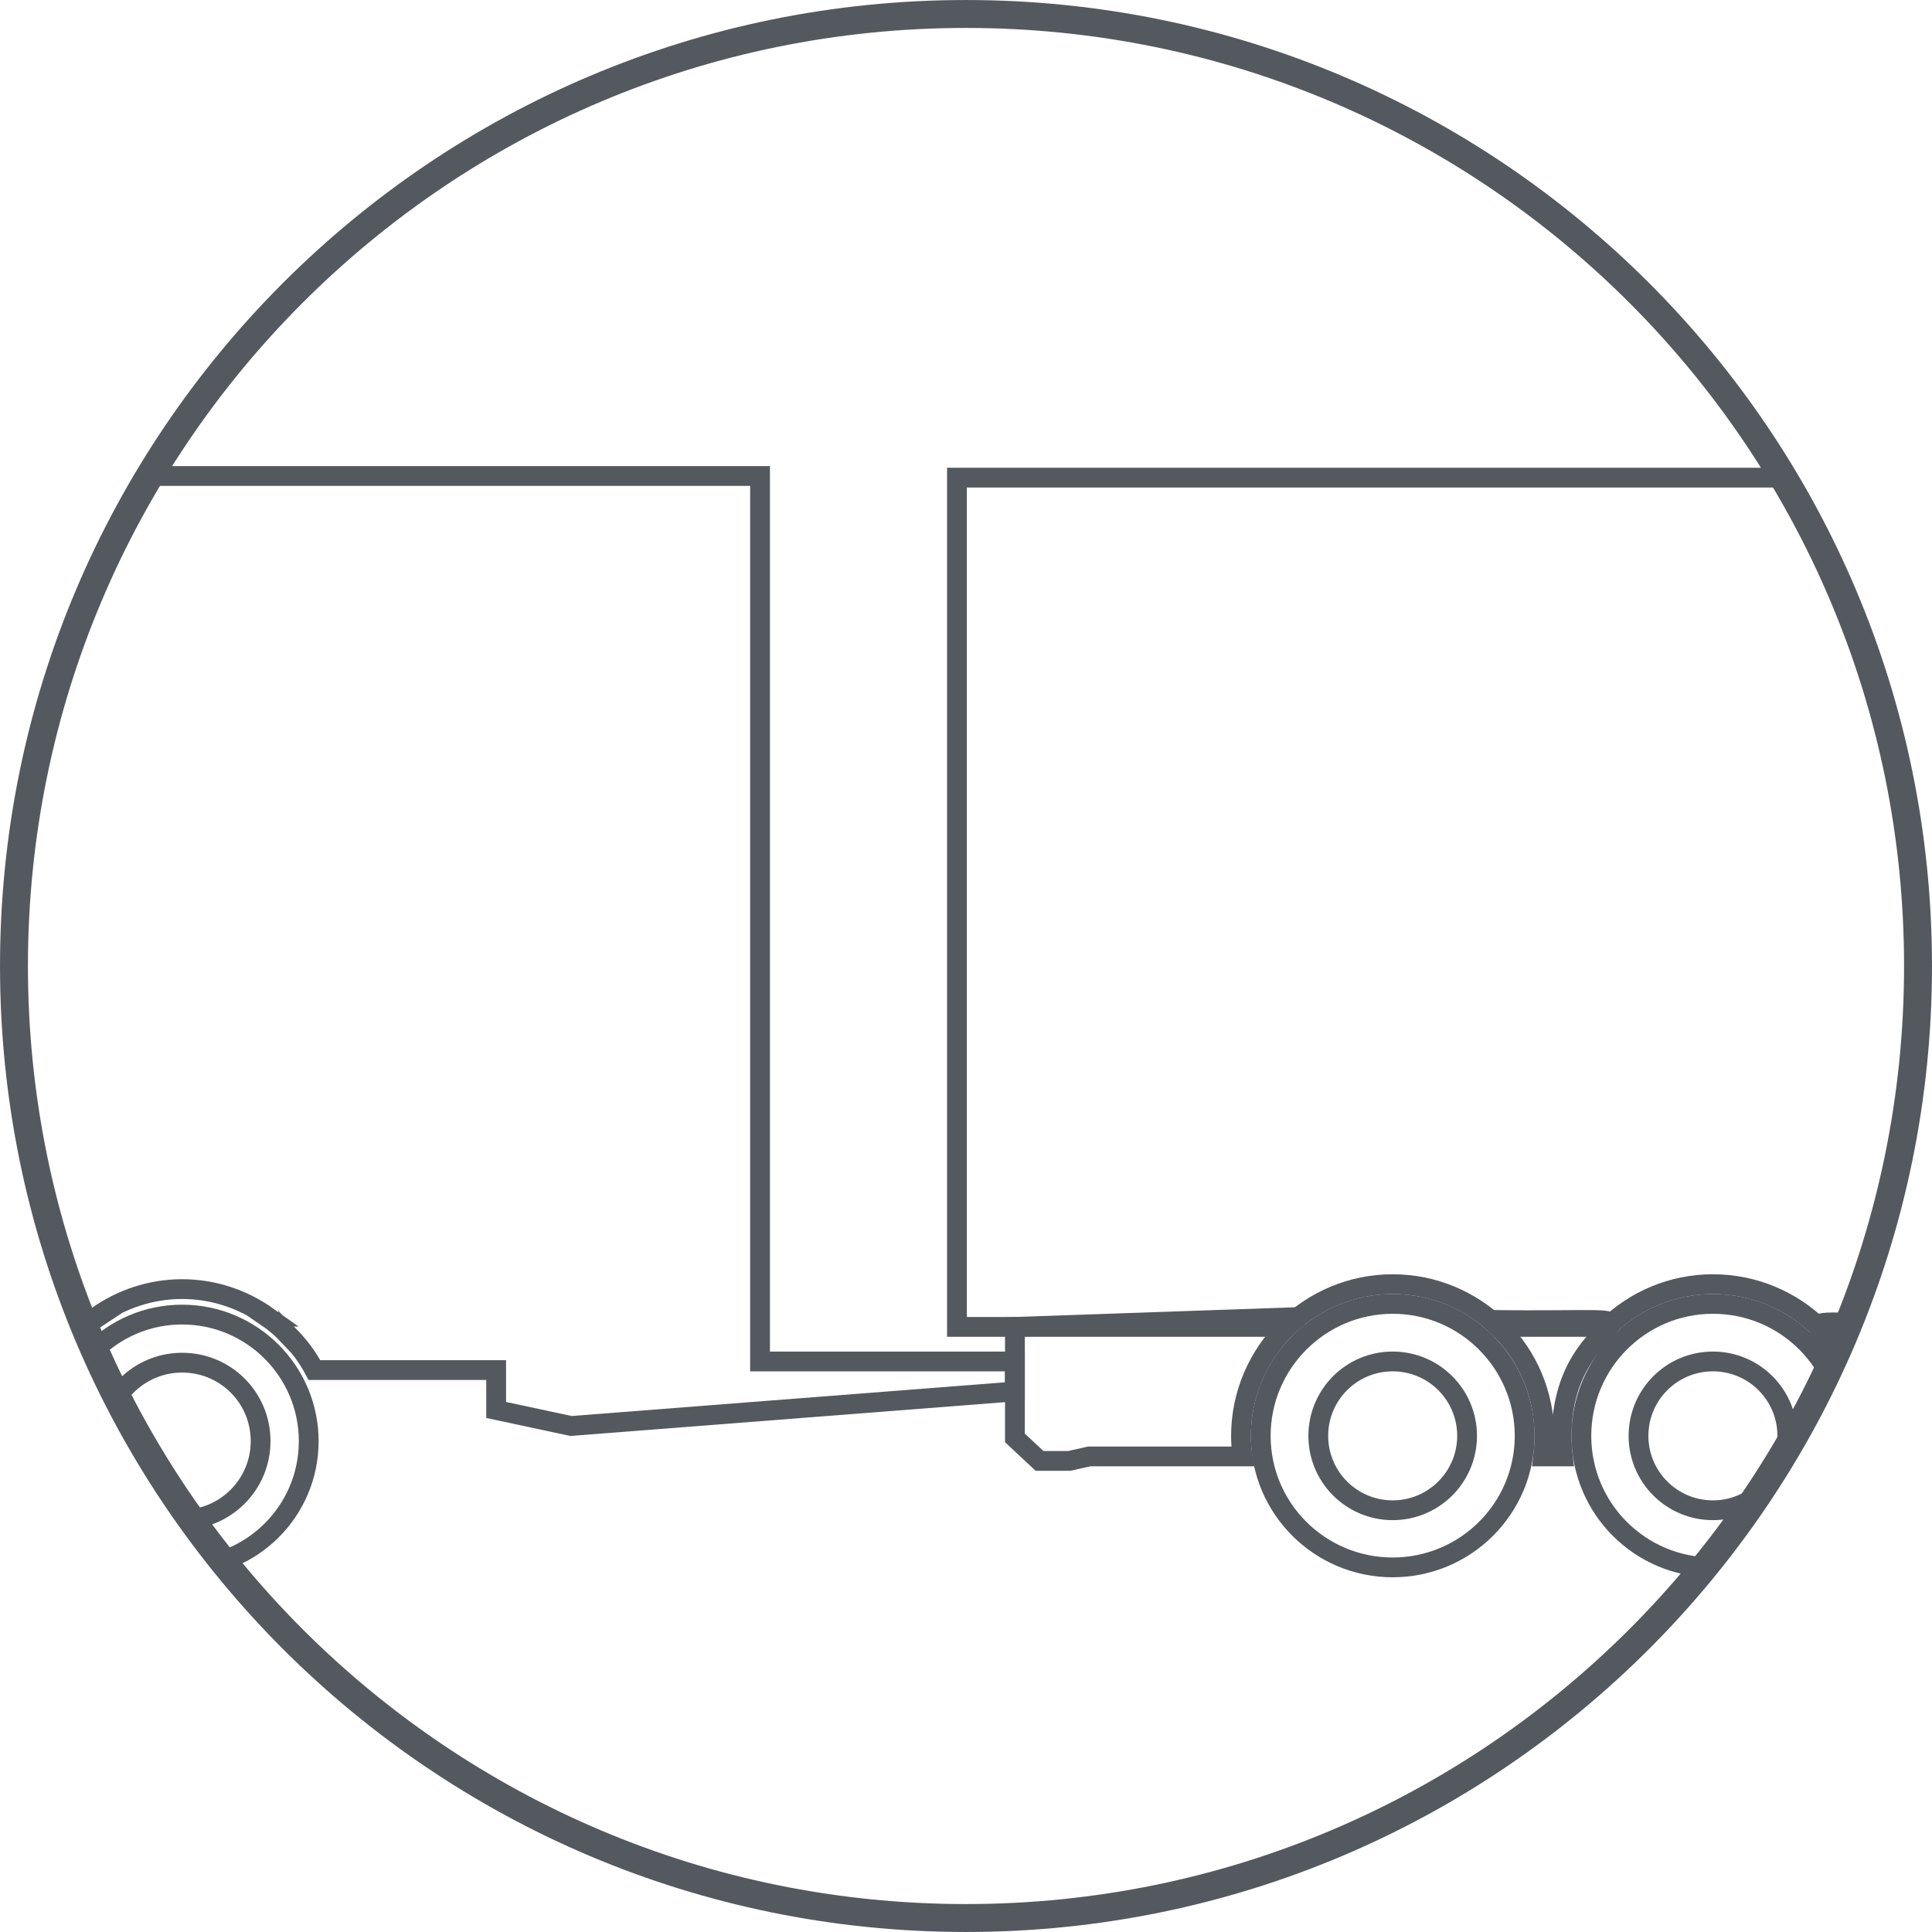 <?xml version="1.0" encoding="UTF-8"?>
<!DOCTYPE svg PUBLIC "-//W3C//DTD SVG 1.1//EN" "http://www.w3.org/Graphics/SVG/1.1/DTD/svg11.dtd">
<!-- Creator: CorelDRAW X6 -->
<svg xmlns="http://www.w3.org/2000/svg" xml:space="preserve" width="1153px" height="1153px" version="1.1" style="shape-rendering:geometricPrecision; text-rendering:geometricPrecision; image-rendering:optimizeQuality; fill-rule:evenodd; clip-rule:evenodd"
viewBox="0 0 4700 4700"
 xmlns:xlink="http://www.w3.org/1999/xlink">
 <defs>
  <style type="text/css">
   <![CDATA[
    .str0 {stroke:#54595F;stroke-width:48.148}
    .str1 {stroke:#54595F;stroke-width:67.942}
    .fil0 {fill:none;fill-rule:nonzero}
   ]]>
  </style>
   <clipPath id="id0" style="clip-rule:nonzero">
    <path d="M4666 2350c0,1279 -1037,2316 -2316,2316 -1279,0 -2316,-1037 -2316,-2316 0,-1279 1037,-2316 2316,-2316 1279,0 2316,1037 2316,2316z"/>
   </clipPath>
 </defs>
 <g id="Warstwa_x0020_1">
  <g>
  </g>
  <g style="clip-path:url(#id0)">
   <g>
    <path class="fil0 str0" d="M1849 3298l0 -95 0 -2045 -2738 0 0 2133 485 1 0 41 525 0c17,-32 39,-60 64,-85 16,-17 34,-32 54,-45l-4 0c59,-42 131,-67 208,-67 77,0 149,25 208,67l-3 0c19,13 37,28 53,45l0 -1c26,26 47,54 64,86l442 0 0 97 182 39 1080 -84 0 -73 -620 0 0 -14z"/>
    <path class="fil0 str0" d="M6757 3172c-176,0 -320,144 -320,321 0,177 144,320 320,320 178,0 321,-143 321,-320 0,-177 -143,-321 -321,-321zm182 321c0,100 -81,181 -182,181 -99,0 -180,-81 -180,-181 0,-100 81,-181 180,-181 101,0 182,81 182,181z"/>
    <path class="fil0 str0" d="M7414 2080c56,276 60,380 66,513 0,10 -7,17 -17,17l-556 -84c-9,0 -17,-7 -17,-17l0 -441c0,-9 8,-17 17,-17l490 12c10,0 17,8 17,17zm274 1048l0 -228c-3,-31 -30,-51 -30,-51 -30,-852 -207,-1094 -260,-1199 -53,-106 -600,-159 -600,-159 -15,-83 -475,-309 -494,-305 -18,4 -90,113 -105,196 -15,83 -102,1652 -102,1716 0,64 87,71 87,71l0 59c0,0 -1007,3 -1339,0 -709,-9 -309,-75 -309,265 0,17 -1,33 -3,50l538 0 0 147 690 0 0 -68 562 0 121 -354c0,0 41,-151 207,-151 121,0 163,0 163,0 0,0 165,11 245,132 79,120 79,347 79,347 7,64 49,79 49,79 0,0 173,0 286,0 114,0 178,-181 178,-181 0,0 0,-196 0,-241 0,-46 -31,-84 -31,-84 22,0 64,-37 68,-41zm-4062 83c8,6 15,14 23,21 67,67 108,159 108,261 0,17 -1,33 -3,50l48 0c-2,-17 -3,-33 -3,-50 0,-333 360,-275 -173,-282zm-467 -7l-690 24 0 270 60 56 72 0 49 -11 373 0c-3,-17 -4,-33 -4,-50 0,-102 42,-194 108,-261 10,-10 21,-19 32,-28z"/>
    <path class="fil0 str0" d="M6032 3228l-1608 0c-66,-64 -157,-104 -257,-104 -100,0 -190,40 -256,104l-266 0c-67,-64 -157,-104 -257,-104 -100,0 -190,40 -257,104l-803 0 0 -2066 3704 0 0 2066z"/>
    <path class="fil0 str0" d="M3388 3172c-177,0 -321,144 -321,321 0,177 144,320 321,320 177,0 321,-143 321,-320 0,-177 -144,-321 -321,-321zm181 321c0,100 -81,181 -181,181 -100,0 -181,-81 -181,-181 0,-100 81,-181 181,-181 100,0 181,81 181,181z"/>
    <path class="fil0 str0" d="M443 3198c-170,0 -307,138 -307,308 0,170 137,307 307,307 170,0 308,-137 308,-307 0,-170 -138,-308 -308,-308zm191 308c0,105 -85,191 -191,191 -105,0 -191,-86 -191,-191 0,-106 86,-191 191,-191 106,0 191,85 191,191z"/>
    <path class="fil0 str0" d="M4167 3172c-177,0 -320,144 -320,321 0,177 143,320 320,320 178,0 321,-143 321,-320 0,-177 -143,-321 -321,-321zm181 321c0,100 -81,181 -181,181 -100,0 -181,-81 -181,-181 0,-100 81,-181 181,-181 100,0 181,81 181,181z"/>
   </g>
  </g>
  <path class="fil0 str1" d="M4666 2350c0,1279 -1037,2316 -2316,2316 -1279,0 -2316,-1037 -2316,-2316 0,-1279 1037,-2316 2316,-2316 1279,0 2316,1037 2316,2316z"/>
 </g>
</svg>
